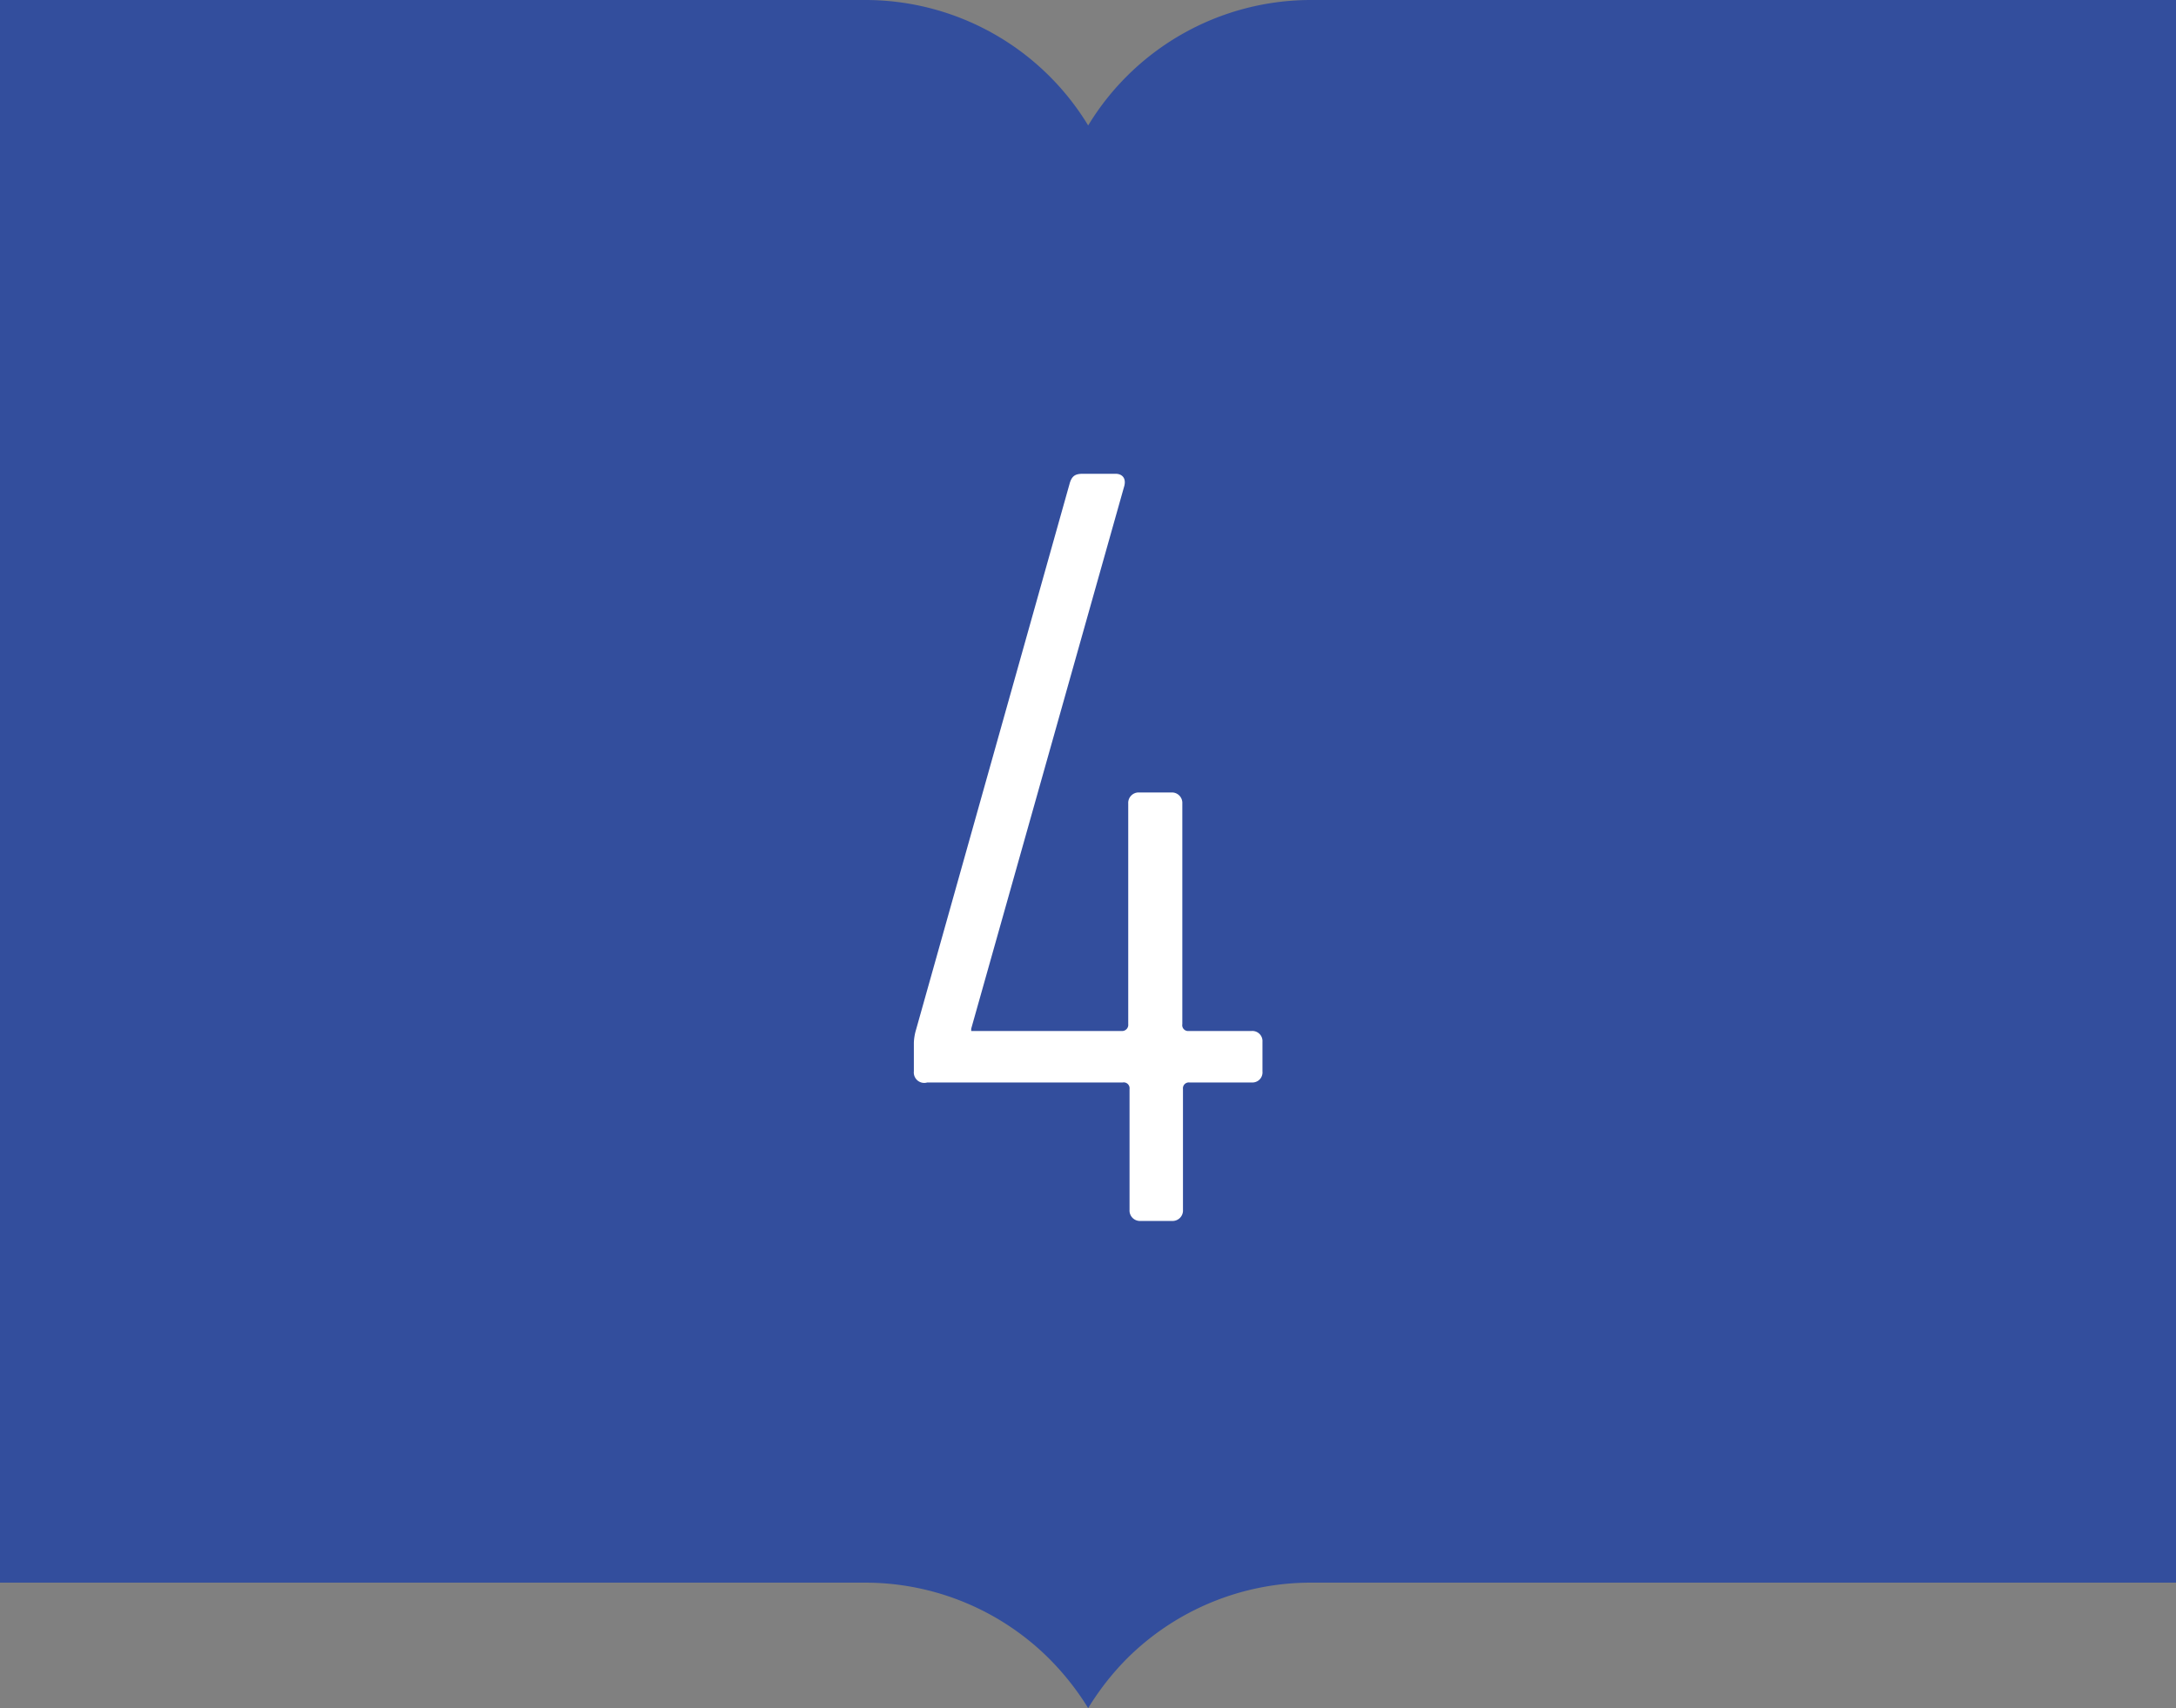 <svg xmlns="http://www.w3.org/2000/svg" viewBox="0 0 66.79 52.42"><rect x="0" y="0" width="66.79" height="52.42" fill="#808080" stroke="none"/><defs><style>.cls-1{fill:#334e9d;}.cls-2{fill:#fff;}</style></defs><g id="レイヤー_2" data-name="レイヤー 2"><g id="レイヤー_1-2" data-name="レイヤー 1"><path class="cls-1" d="M40.26,0A8,8,0,0,0,33.4,3.85,8,8,0,0,0,26.54,0H0V48.57H26.54A8,8,0,0,1,32.2,50.9a8.36,8.36,0,0,1,1.2,1.52,8.31,8.31,0,0,1,1.19-1.52,8,8,0,0,1,5.67-2.33H66.79V0Z"/><path class="cls-2" d="M28.05,32.88V32a1.59,1.59,0,0,1,.07-.41l4.72-16.78c.07-.21.17-.27.4-.27h1c.2,0,.33.13.27.37L29.81,31.57v.07h4.61a.19.19,0,0,0,.21-.21V24.66a.32.32,0,0,1,.33-.34h1a.32.32,0,0,1,.33.34v6.77a.18.18,0,0,0,.2.21h1.93a.31.31,0,0,1,.33.33v.91a.31.31,0,0,1-.33.34H36.51a.18.18,0,0,0-.2.2v3.71a.32.32,0,0,1-.33.34H35a.32.32,0,0,1-.33-.34V33.42a.18.18,0,0,0-.21-.2h-6A.32.32,0,0,1,28.05,32.88Z"/></g></g></svg>